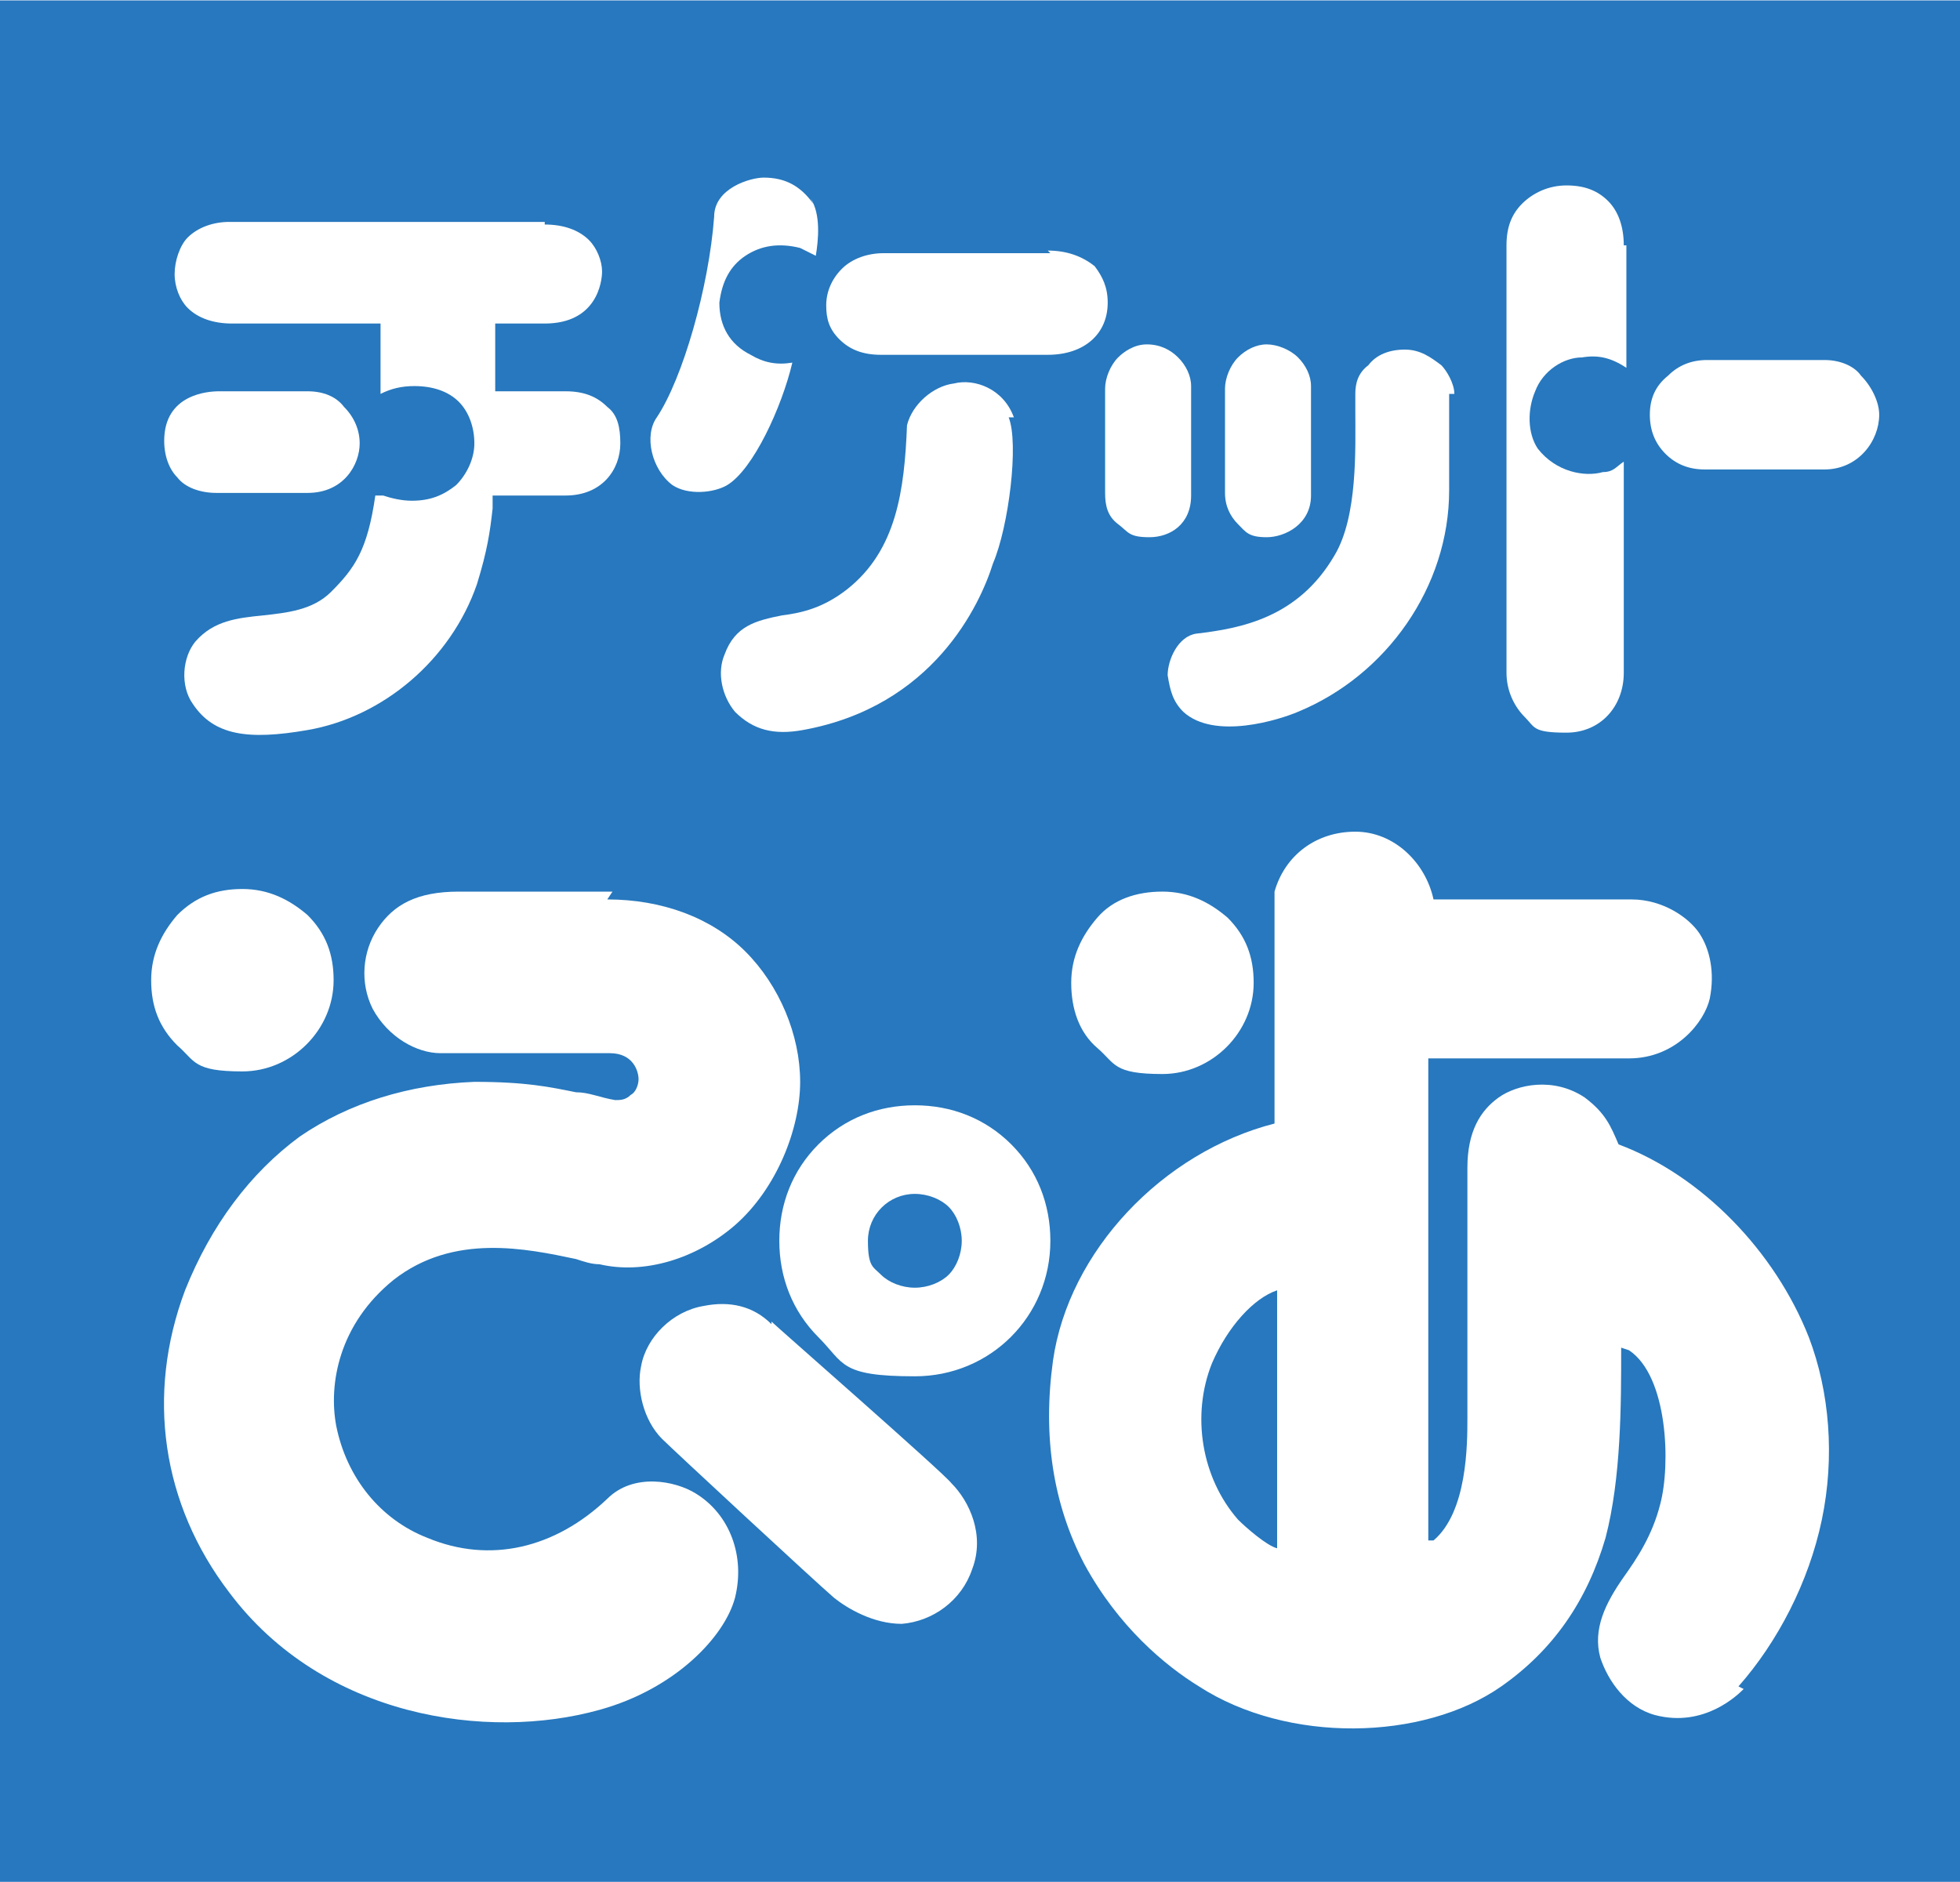 <?xml version="1.0" encoding="UTF-8"?>
<svg xmlns="http://www.w3.org/2000/svg" version="1.1" viewBox="0 0 75.2 72.2" width="76" height="73">
  <defs>
    <style>
      .cls-1 {
        fill: #2778be;
      }
      .cls-2 {
        fill: #fff;
      }
    </style>
  </defs>
  <!-- Generator: Adobe Illustrator 28.6.0, SVG Export Plug-In . SVG Version: 1.2.0 Build 709)  -->
  <g>
    <g id="_レイヤー_2">
      <rect class="cls-1" width="75.2" height="72.2"/>
      <path class="cls-2" d="M66.9,64.8c-.2.2-1.5,1.5-3.4,1-1.1-.3-1.8-1.3-2.1-2.2-.3-1.1.2-2.1.9-3.1.5-.7,1.1-1.6,1.4-2.8.4-1.5.3-4.9-1.2-5.9,0,0-.3-.1-.3-.1,0,2.2,0,5-.6,7.3-.7,2.4-2,4.3-4,5.7-3,2.1-8.2,2.2-11.6,0-1.3-.8-3.1-2.3-4.4-4.7-1.2-2.3-1.6-4.9-1.2-7.8.6-4.2,4.2-8,8.5-9.1v-8c0,0,0-.6,0-.9.4-1.4,1.6-2.3,3.1-2.3,1.5,0,2.7,1.2,3,2.6h7.6c1.2,0,2.2.7,2.6,1.3.4.6.6,1.5.4,2.5-.2.9-1.3,2.3-3.1,2.3h-7.7v18.5h.2c1.3-1.1,1.3-3.7,1.3-4.7v-9.6c0-1.4.5-2.2,1.2-2.7.7-.5,2.1-.8,3.3,0,.8.6,1,1.1,1.3,1.8,3.2,1.2,6,4.1,7.3,7.4.8,2.1,1,4.6.5,7-.5,2.4-1.7,4.7-3.2,6.4h0ZM49,49.5c-.9.3-1.9,1.4-2.5,2.8-.8,2-.4,4.4,1,6,.3.3,1.1,1,1.5,1.1,0-.6,0-9.4,0-9.9h0Z"/>
      <path class="cls-2" d="M48.1,37.7c0,1.9-1.6,3.5-3.5,3.5s-1.8-.4-2.5-1-1-1.5-1-2.5.4-1.8,1-2.5,1.5-1,2.5-1,1.8.4,2.5,1c.7.7,1,1.5,1,2.5Z"/>
      <path class="cls-2" d="M23.3,34.5c2.1,0,4,.7,5.3,2,1.3,1.3,2.1,3.2,2.1,5s-.9,4.1-2.5,5.5c-1.5,1.3-3.5,1.9-5.2,1.5-.3,0-.6-.1-.9-.2-1.9-.4-4.7-1-7,.8-2.1,1.7-2.5,4-2.2,5.6.4,2,1.7,3.6,3.5,4.3,2.4,1,4.9.4,6.9-1.5,1-1,2.6-.7,3.4-.2,1.3.8,1.9,2.4,1.5,4-.4,1.5-2.3,3.5-5.2,4.3-4.3,1.2-10.6.3-14.2-4.5-2.6-3.4-3.2-7.6-1.7-11.6,1-2.5,2.5-4.5,4.4-5.9,1.9-1.3,4.2-2,6.7-2.1,2,0,2.9.2,3.9.4.5,0,.9.2,1.5.3.2,0,.4,0,.6-.2.2-.1.3-.4.3-.6,0-.3-.2-1-1.1-1h-6.5c-.9,0-2-.6-2.6-1.7-.5-1-.4-2.2.2-3.1.6-.9,1.5-1.4,3.1-1.4,0,0,5.9,0,5.9,0Z"/>
      <path class="cls-2" d="M29.6,50.7c.2.2,6.6,5.8,6.9,6.2.7.7,1.3,2,.8,3.3-.4,1.2-1.5,2-2.7,2.1-1.1,0-2.1-.6-2.6-1-.7-.6-6.2-5.7-6.6-6.1-.7-.7-1-1.9-.8-2.8.2-1.1,1.2-2.1,2.4-2.3,1-.2,1.9,0,2.6.7h0Z"/>
      <path class="cls-2" d="M12.8,37.6c0,1.9-1.6,3.5-3.5,3.5s-1.8-.4-2.5-1c-.7-.7-1-1.5-1-2.5s.4-1.8,1-2.5c.7-.7,1.5-1,2.5-1s1.8.4,2.5,1c.7.7,1,1.5,1,2.5Z"/>
      <path class="cls-2" d="M40.3,47.6c0,2.9-2.3,5.2-5.2,5.2s-2.7-.5-3.7-1.5c-1-1-1.5-2.3-1.5-3.7s.5-2.7,1.5-3.7c1-1,2.3-1.5,3.7-1.5s2.7.5,3.7,1.5c1,1,1.5,2.3,1.5,3.7h0ZM36.9,47.6c0-.5-.2-1-.5-1.3-.3-.3-.8-.5-1.3-.5-1,0-1.8.8-1.8,1.8s.2,1,.5,1.3c.3.3.8.5,1.3.5s1-.2,1.3-.5c.3-.3.5-.8.5-1.3Z"/>
      <path class="cls-2" d="M50.3,15v4c0,1.1-1,1.6-1.7,1.6s-.8-.2-1.1-.5c-.3-.3-.5-.7-.5-1.2v-4c0-.4.2-.9.5-1.2.3-.3.7-.5,1.1-.5s.9.2,1.2.5c.3.3.5.7.5,1.1h0Z"/>
      <path class="cls-2" d="M45.7,15v4c0,1.1-.8,1.6-1.6,1.6s-.8-.2-1.2-.5-.5-.7-.5-1.2v-4c0-.4.2-.9.5-1.2.2-.2.6-.5,1.1-.5s.9.2,1.2.5c.3.3.5.7.5,1.1Z"/>
      <path class="cls-2" d="M55.6,15.1v.8c0,.9,0,1.8,0,2.9,0,3.7-2.4,7.1-5.8,8.5-.7.3-3.2,1.1-4.4,0-.4-.4-.5-.8-.6-1.4,0-.6.4-1.5,1.1-1.6,1.7-.2,3.9-.6,5.3-3,.9-1.5.8-4.1.8-5.6,0-.3,0-.4,0-.6,0-.4.1-.8.5-1.1.3-.4.8-.6,1.4-.6s1,.3,1.4.6c.2.2.5.7.5,1.1h0Z"/>
      <path class="cls-2" d="M62.4,9.4v4.7c-.6-.4-1.1-.5-1.7-.4-.7,0-1.5.5-1.8,1.3-.3.7-.3,1.6.1,2.2.7.9,1.8,1.1,2.5.9.4,0,.5-.2.8-.4v8.1c0,1.3-.9,2.3-2.2,2.3s-1.2-.2-1.6-.6c-.4-.4-.7-1-.7-1.7V9.4c0-.7.2-1.2.6-1.6.4-.4,1-.7,1.7-.7s1.2.2,1.6.6c.4.4.6,1,.6,1.7Z"/>
      <path class="cls-2" d="M70,13.8c.7,0,1.2.3,1.4.6.4.4.7,1,.7,1.5,0,1-.8,2.1-2.1,2.1h-4.6c-.6,0-1.1-.2-1.5-.6-.4-.4-.6-.9-.6-1.5s.2-1.1.7-1.5c.4-.4.9-.6,1.5-.6h4.6Z"/>
      <path class="cls-2" d="M31.1,7.6c.4.6.3,1.6.2,2.2,0,0-.4-.2-.6-.3-.8-.2-1.5-.1-2.1.3-.6.4-.9,1-1,1.8,0,.9.4,1.6,1.2,2,.5.3,1,.4,1.6.3-.4,1.7-1.5,4.1-2.5,4.7-.5.3-1.5.4-2.1,0-.8-.6-1.1-1.9-.6-2.6,1-1.5,2-5,2.2-7.7,0-1.1,1.4-1.5,1.9-1.5.8,0,1.4.3,1.9,1h0Z"/>
      <path class="cls-2" d="M40.2,9.6c.7,0,1.3.2,1.8.6.3.4.5.8.5,1.4,0,1.2-.9,2-2.3,2h-6.4c-.7,0-1.2-.2-1.6-.6-.4-.4-.5-.8-.5-1.3s.2-1,.6-1.4c.4-.4,1-.6,1.6-.6h6.4,0Z"/>
      <path class="cls-2" d="M38.7,16c.4,1,0,4.2-.6,5.6-.5,1.6-2.3,5.5-7.3,6.4-1.1.2-1.9,0-2.6-.7-.5-.6-.7-1.5-.4-2.2.4-1.1,1.2-1.3,2.2-1.5.8-.1,1.6-.3,2.5-1,1.9-1.5,2.2-3.8,2.3-6.3h0c.2-.8,1-1.5,1.8-1.6.8-.2,1.9.2,2.3,1.3h0Z"/>
      <path class="cls-2" d="M20.9,8.6c.7,0,1.3.2,1.7.6.3.3.5.8.5,1.2s-.2,2-2.2,2h-1.9v2.6h2.7c.7,0,1.2.2,1.6.6.4.3.5.8.5,1.4,0,1-.7,2-2.1,2h-2.8v.5c-.1.9-.2,1.6-.6,2.9-1,2.9-3.6,5.1-6.5,5.6-2.3.4-3.6.2-4.4-1-.5-.7-.4-1.8.1-2.4.7-.8,1.6-.9,2.6-1,.9-.1,1.9-.2,2.6-.9.9-.9,1.4-1.6,1.7-3.7,0,0,.2,0,.3,0,.3.1.7.2,1.1.2.7,0,1.2-.2,1.7-.6.4-.4.7-1,.7-1.6s-.2-1.2-.6-1.6c-.4-.4-1-.6-1.7-.6-.5,0-.9.1-1.3.3v-2.7h-5.7c-.7,0-1.3-.2-1.7-.6-.3-.3-.5-.8-.5-1.3s.2-1.1.5-1.4c.4-.4,1-.6,1.6-.6h12.1,0Z"/>
      <path class="cls-2" d="M13.8,17c0,.8-.6,1.9-2,1.9h-3.5c-.6,0-1.2-.2-1.5-.6-.3-.3-.5-.8-.5-1.4,0-1.8,1.7-1.9,2.1-1.9h3.4c.6,0,1.1.2,1.4.6.4.4.6.9.6,1.4h0Z"/>
    </g>
  </g>
</svg>